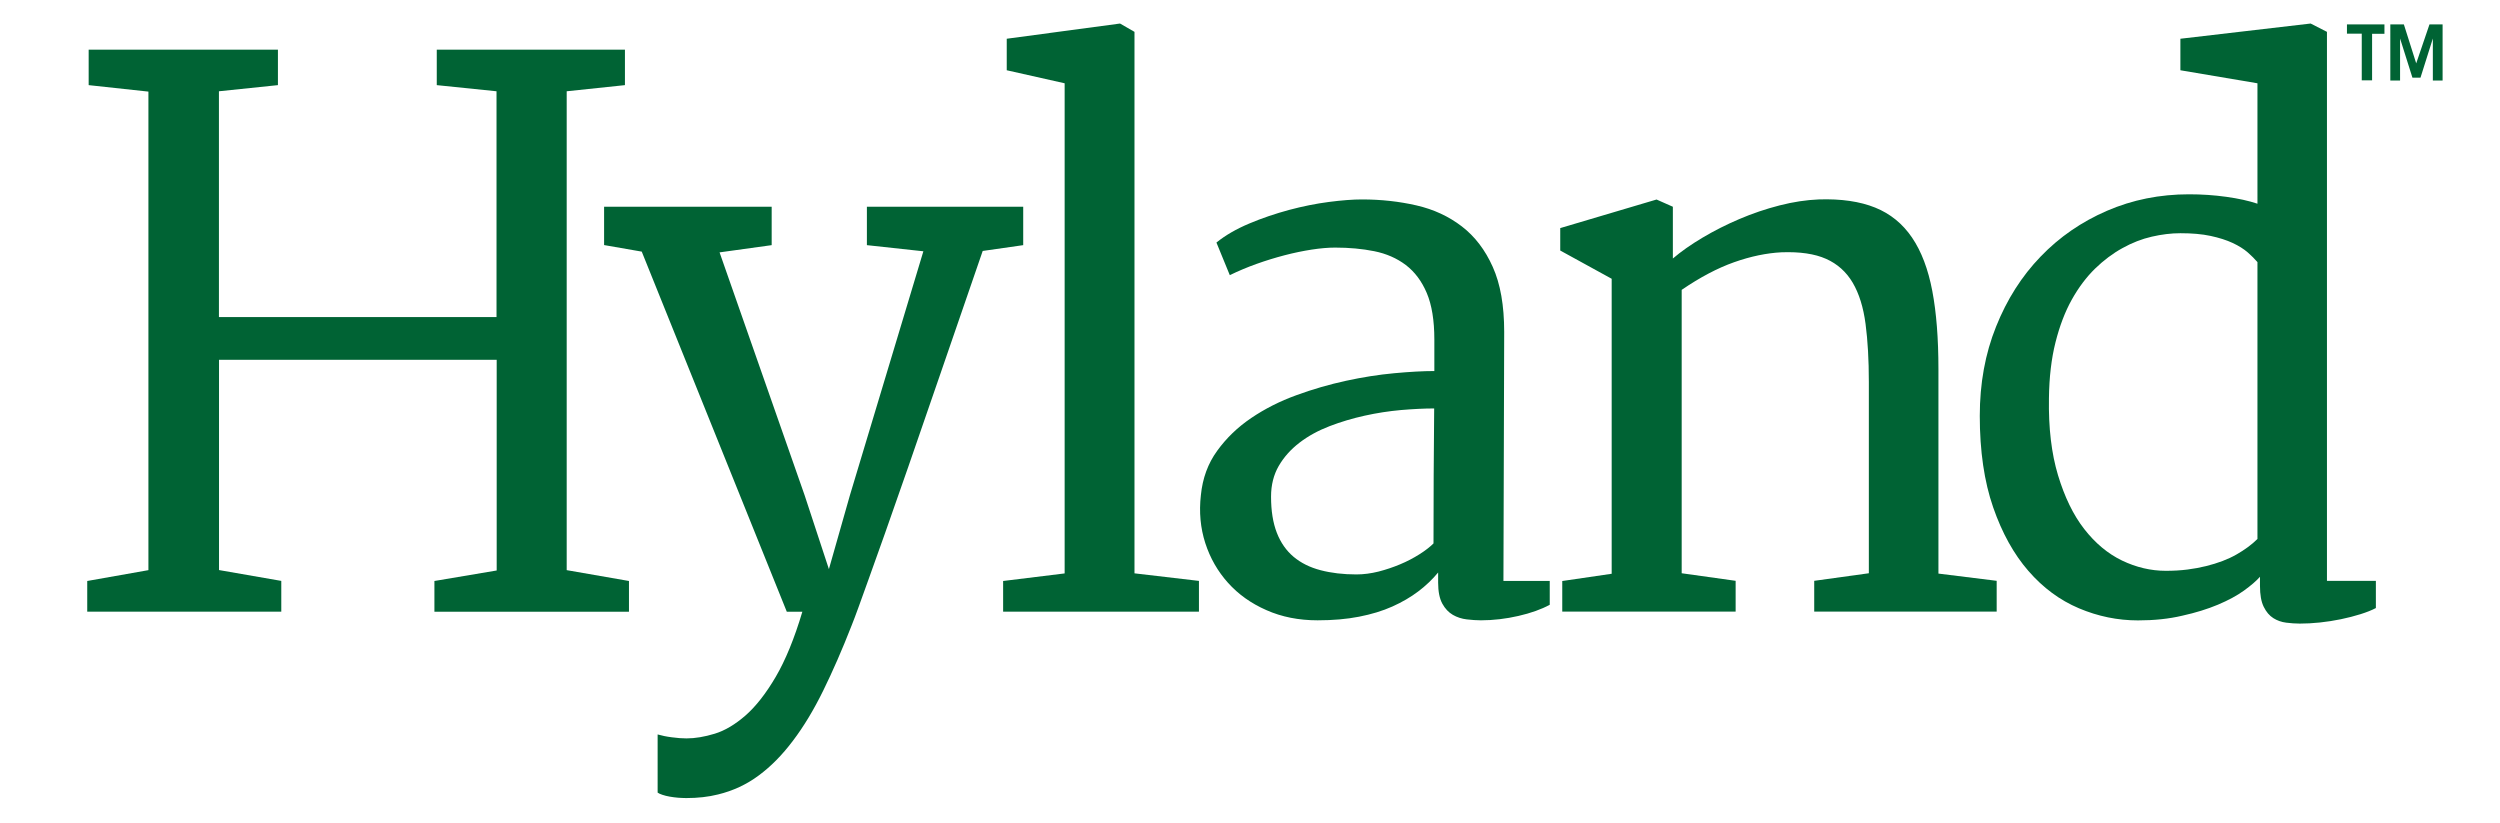 <svg xmlns="http://www.w3.org/2000/svg" xmlns:xlink="http://www.w3.org/1999/xlink" id="logos" x="0px" y="0px" viewBox="0 0 297.47 97.97" style="enable-background:new 0 0 297.47 97.97;" xml:space="preserve"> <style type="text/css"> .st0{fill:#006334;} </style> <g> <g> <path class="st0" d="M10.38,69.13l7.28-1.29V10.9l-7.11-0.77V5.91h22.52v4.22l-7.02,0.73v26.87h33.03V10.86l-7.11-0.73V5.91h22.39 v4.22l-6.93,0.73v56.98l7.41,1.29v3.66H51.69v-3.66l7.41-1.25V42.81H26.06v25.02l7.41,1.29v3.66H10.38V69.13z"></path> <path class="st0" d="M78.25,87.39c0.49,0.14,1.05,0.26,1.7,0.34c0.64,0.09,1.23,0.13,1.74,0.13c1.03,0,2.15-0.19,3.36-0.56 c1.21-0.37,2.43-1.1,3.66-2.17c1.23-1.08,2.43-2.61,3.59-4.59c1.16-1.98,2.22-4.56,3.17-7.75h-1.85L76.36,29.94l-4.48-0.78V24.6 h19.94v4.57l-6.2,0.86l10.12,28.9l2.89,8.79l2.5-8.79l8.74-29.03l-6.72-0.73V24.6h18.6v4.57l-4.82,0.69 c-1.92,5.57-3.61,10.47-5.06,14.69c-1.45,4.22-2.71,7.88-3.79,10.98c-1.08,3.1-2,5.73-2.76,7.88c-0.76,2.15-1.4,3.95-1.92,5.38 c-0.52,1.44-0.93,2.59-1.25,3.47c-0.32,0.88-0.59,1.6-0.82,2.17c-1.12,2.87-2.25,5.45-3.38,7.75c-1.13,2.3-2.33,4.29-3.6,5.96 c-1.26,1.68-2.62,3.06-4.07,4.13c-1.45,1.08-3.07,1.83-4.84,2.26c-1.15,0.29-2.41,0.43-3.79,0.43c-0.29,0-0.6-0.02-0.95-0.04 c-0.34-0.03-0.68-0.07-1.01-0.13c-0.33-0.06-0.62-0.13-0.88-0.22c-0.26-0.09-0.45-0.17-0.56-0.26V87.39z"></path> <path class="st0" d="M119.36,69.13l7.32-0.9V9.91l-6.89-1.55V4.61l13.48-1.81l1.72,0.99v64.43l7.67,0.9v3.66h-23.3V69.13z"></path> <path class="st0" d="M142.89,58.92c0.2-2.01,0.84-3.77,1.94-5.28c1.09-1.51,2.44-2.81,4.05-3.9c1.61-1.09,3.4-2,5.36-2.71 c1.96-0.72,3.94-1.29,5.92-1.72c1.98-0.43,3.89-0.73,5.73-0.9c1.84-0.17,3.43-0.26,4.78-0.26V40.4c0-2.27-0.3-4.11-0.9-5.53 c-0.6-1.42-1.44-2.53-2.5-3.34c-1.06-0.8-2.31-1.35-3.75-1.64c-1.44-0.29-2.99-0.43-4.65-0.43c-0.83,0-1.76,0.08-2.8,0.24 c-1.03,0.16-2.1,0.38-3.21,0.67c-1.11,0.29-2.22,0.63-3.34,1.03c-1.12,0.4-2.18,0.85-3.19,1.34l-1.59-3.88 c1.06-0.86,2.36-1.61,3.9-2.26c1.54-0.65,3.12-1.18,4.74-1.62c1.62-0.43,3.2-0.75,4.74-0.95c1.54-0.2,2.85-0.3,3.94-0.3 c2.27,0,4.43,0.24,6.48,0.71c2.05,0.47,3.85,1.31,5.4,2.5c1.55,1.19,2.78,2.8,3.68,4.82c0.91,2.02,1.36,4.6,1.36,7.73l-0.09,29.63 h5.51v2.84c-1.01,0.55-2.25,0.99-3.73,1.33c-1.48,0.34-2.97,0.52-4.46,0.52c-0.52,0-1.08-0.04-1.68-0.11 c-0.6-0.07-1.16-0.25-1.66-0.54c-0.5-0.29-0.92-0.73-1.25-1.33c-0.33-0.6-0.5-1.44-0.5-2.5v-1.21c-0.66,0.8-1.44,1.55-2.35,2.24 c-0.91,0.69-1.94,1.29-3.1,1.81c-1.16,0.52-2.48,0.92-3.96,1.21c-1.48,0.29-3.12,0.43-4.93,0.43c-2.24,0-4.27-0.4-6.09-1.21 c-1.83-0.8-3.35-1.89-4.57-3.25c-1.22-1.36-2.13-2.94-2.71-4.74C142.84,62.83,142.66,60.93,142.89,58.92z M151.24,59.09 c0,1.7,0.23,3.13,0.69,4.31c0.46,1.18,1.13,2.13,2,2.86c0.88,0.73,1.94,1.26,3.21,1.59c1.26,0.33,2.68,0.5,4.26,0.5 c0.86,0,1.74-0.12,2.63-0.34c0.89-0.23,1.75-0.52,2.56-0.86c0.82-0.34,1.58-0.74,2.28-1.18c0.7-0.44,1.27-0.88,1.7-1.31 c0-2.7,0.01-5.38,0.02-8.03c0.01-2.66,0.04-5.33,0.06-8.03c-1.2,0-2.53,0.07-3.96,0.19c-1.44,0.13-2.87,0.35-4.31,0.67 c-1.44,0.32-2.83,0.73-4.18,1.25c-1.35,0.52-2.54,1.17-3.57,1.96c-1.03,0.79-1.86,1.71-2.48,2.78 C151.55,56.49,151.24,57.71,151.24,59.09z"></path> <path class="st0" d="M185.91,69.13l5.86-0.86v-35.1l-6.12-3.36v-2.67l11.46-3.4l1.94,0.86v6.16c0.97-0.83,2.15-1.66,3.53-2.48 c1.38-0.82,2.84-1.56,4.39-2.22c1.55-0.66,3.14-1.2,4.78-1.62c1.64-0.42,3.19-0.65,4.65-0.71c2.67-0.09,4.91,0.24,6.72,0.97 c1.81,0.73,3.27,1.92,4.39,3.57c1.12,1.65,1.92,3.77,2.41,6.35c0.49,2.58,0.73,5.68,0.73,9.3v24.33l6.93,0.86v3.66h-21.71v-3.66 l6.5-0.9V45.44c0-2.61-0.13-4.91-0.39-6.89c-0.26-1.98-0.77-3.62-1.53-4.91c-0.76-1.29-1.82-2.24-3.17-2.84 c-1.35-0.6-3.12-0.86-5.3-0.78c-1.78,0.09-3.66,0.48-5.64,1.18c-1.98,0.7-4.06,1.8-6.24,3.29v33.72l6.42,0.9v3.66h-20.63V69.13z"></path> <path class="st0" d="M254.39,73.82c-2.41,0-4.75-0.48-7.02-1.44c-2.27-0.96-4.27-2.44-6.01-4.44c-1.74-2-3.14-4.52-4.2-7.58 c-1.06-3.06-1.59-6.68-1.59-10.88c0-3.85,0.64-7.39,1.94-10.62c1.29-3.23,3.06-6.01,5.3-8.33c2.24-2.33,4.87-4.14,7.9-5.45 c3.03-1.31,6.28-1.96,9.76-1.96c1.52,0,3,0.1,4.43,0.3c1.44,0.2,2.67,0.47,3.71,0.82V9.91l-9.17-1.55V4.61l15.5-1.81l1.94,0.99 v65.33h5.82v3.23c-0.49,0.26-1.1,0.5-1.83,0.73c-0.73,0.23-1.51,0.43-2.33,0.6c-0.82,0.17-1.65,0.3-2.5,0.39 c-0.85,0.09-1.64,0.13-2.39,0.13c-0.52,0-1.06-0.04-1.62-0.11c-0.56-0.07-1.07-0.25-1.53-0.54c-0.46-0.29-0.84-0.73-1.14-1.34 c-0.3-0.6-0.45-1.43-0.45-2.5v-1.08c-0.43,0.49-1.06,1.03-1.9,1.64c-0.83,0.6-1.87,1.16-3.1,1.68c-1.24,0.52-2.65,0.96-4.24,1.31 C258.07,73.64,256.31,73.82,254.39,73.82z M257.71,67.92c0.92,0,1.77-0.05,2.56-0.15c0.79-0.1,1.53-0.24,2.22-0.41 c1.41-0.35,2.61-0.8,3.62-1.38c1-0.57,1.84-1.19,2.5-1.85V31.19c-0.32-0.37-0.7-0.76-1.16-1.16c-0.46-0.4-1.06-0.78-1.79-1.12 c-0.73-0.34-1.61-0.62-2.63-0.84c-1.02-0.22-2.22-0.32-3.59-0.32c-1.09,0-2.23,0.14-3.4,0.41c-1.18,0.27-2.34,0.72-3.49,1.36 c-1.15,0.63-2.24,1.45-3.27,2.45c-1.03,1.01-1.95,2.23-2.76,3.68c-0.81,1.45-1.45,3.14-1.94,5.08c-0.49,1.94-0.75,4.16-0.78,6.65 c-0.06,3.53,0.3,6.59,1.08,9.17c0.78,2.58,1.81,4.72,3.12,6.4c1.31,1.68,2.8,2.93,4.5,3.75 C254.19,67.51,255.93,67.92,257.71,67.92z"></path> </g> </g> <g> <g> <path class="st0" d="M279.26,2.9h4.46v1.12h-1.47v5.54h-1.23V4.01h-1.76V2.9z M284.42,2.9h1.61l1.47,4.64l1.58-4.64h1.56v6.68 h-1.16v-5l-1.47,4.66h-0.96l-1.47-4.66v5h-1.16V2.9z"></path> </g> </g> </svg>